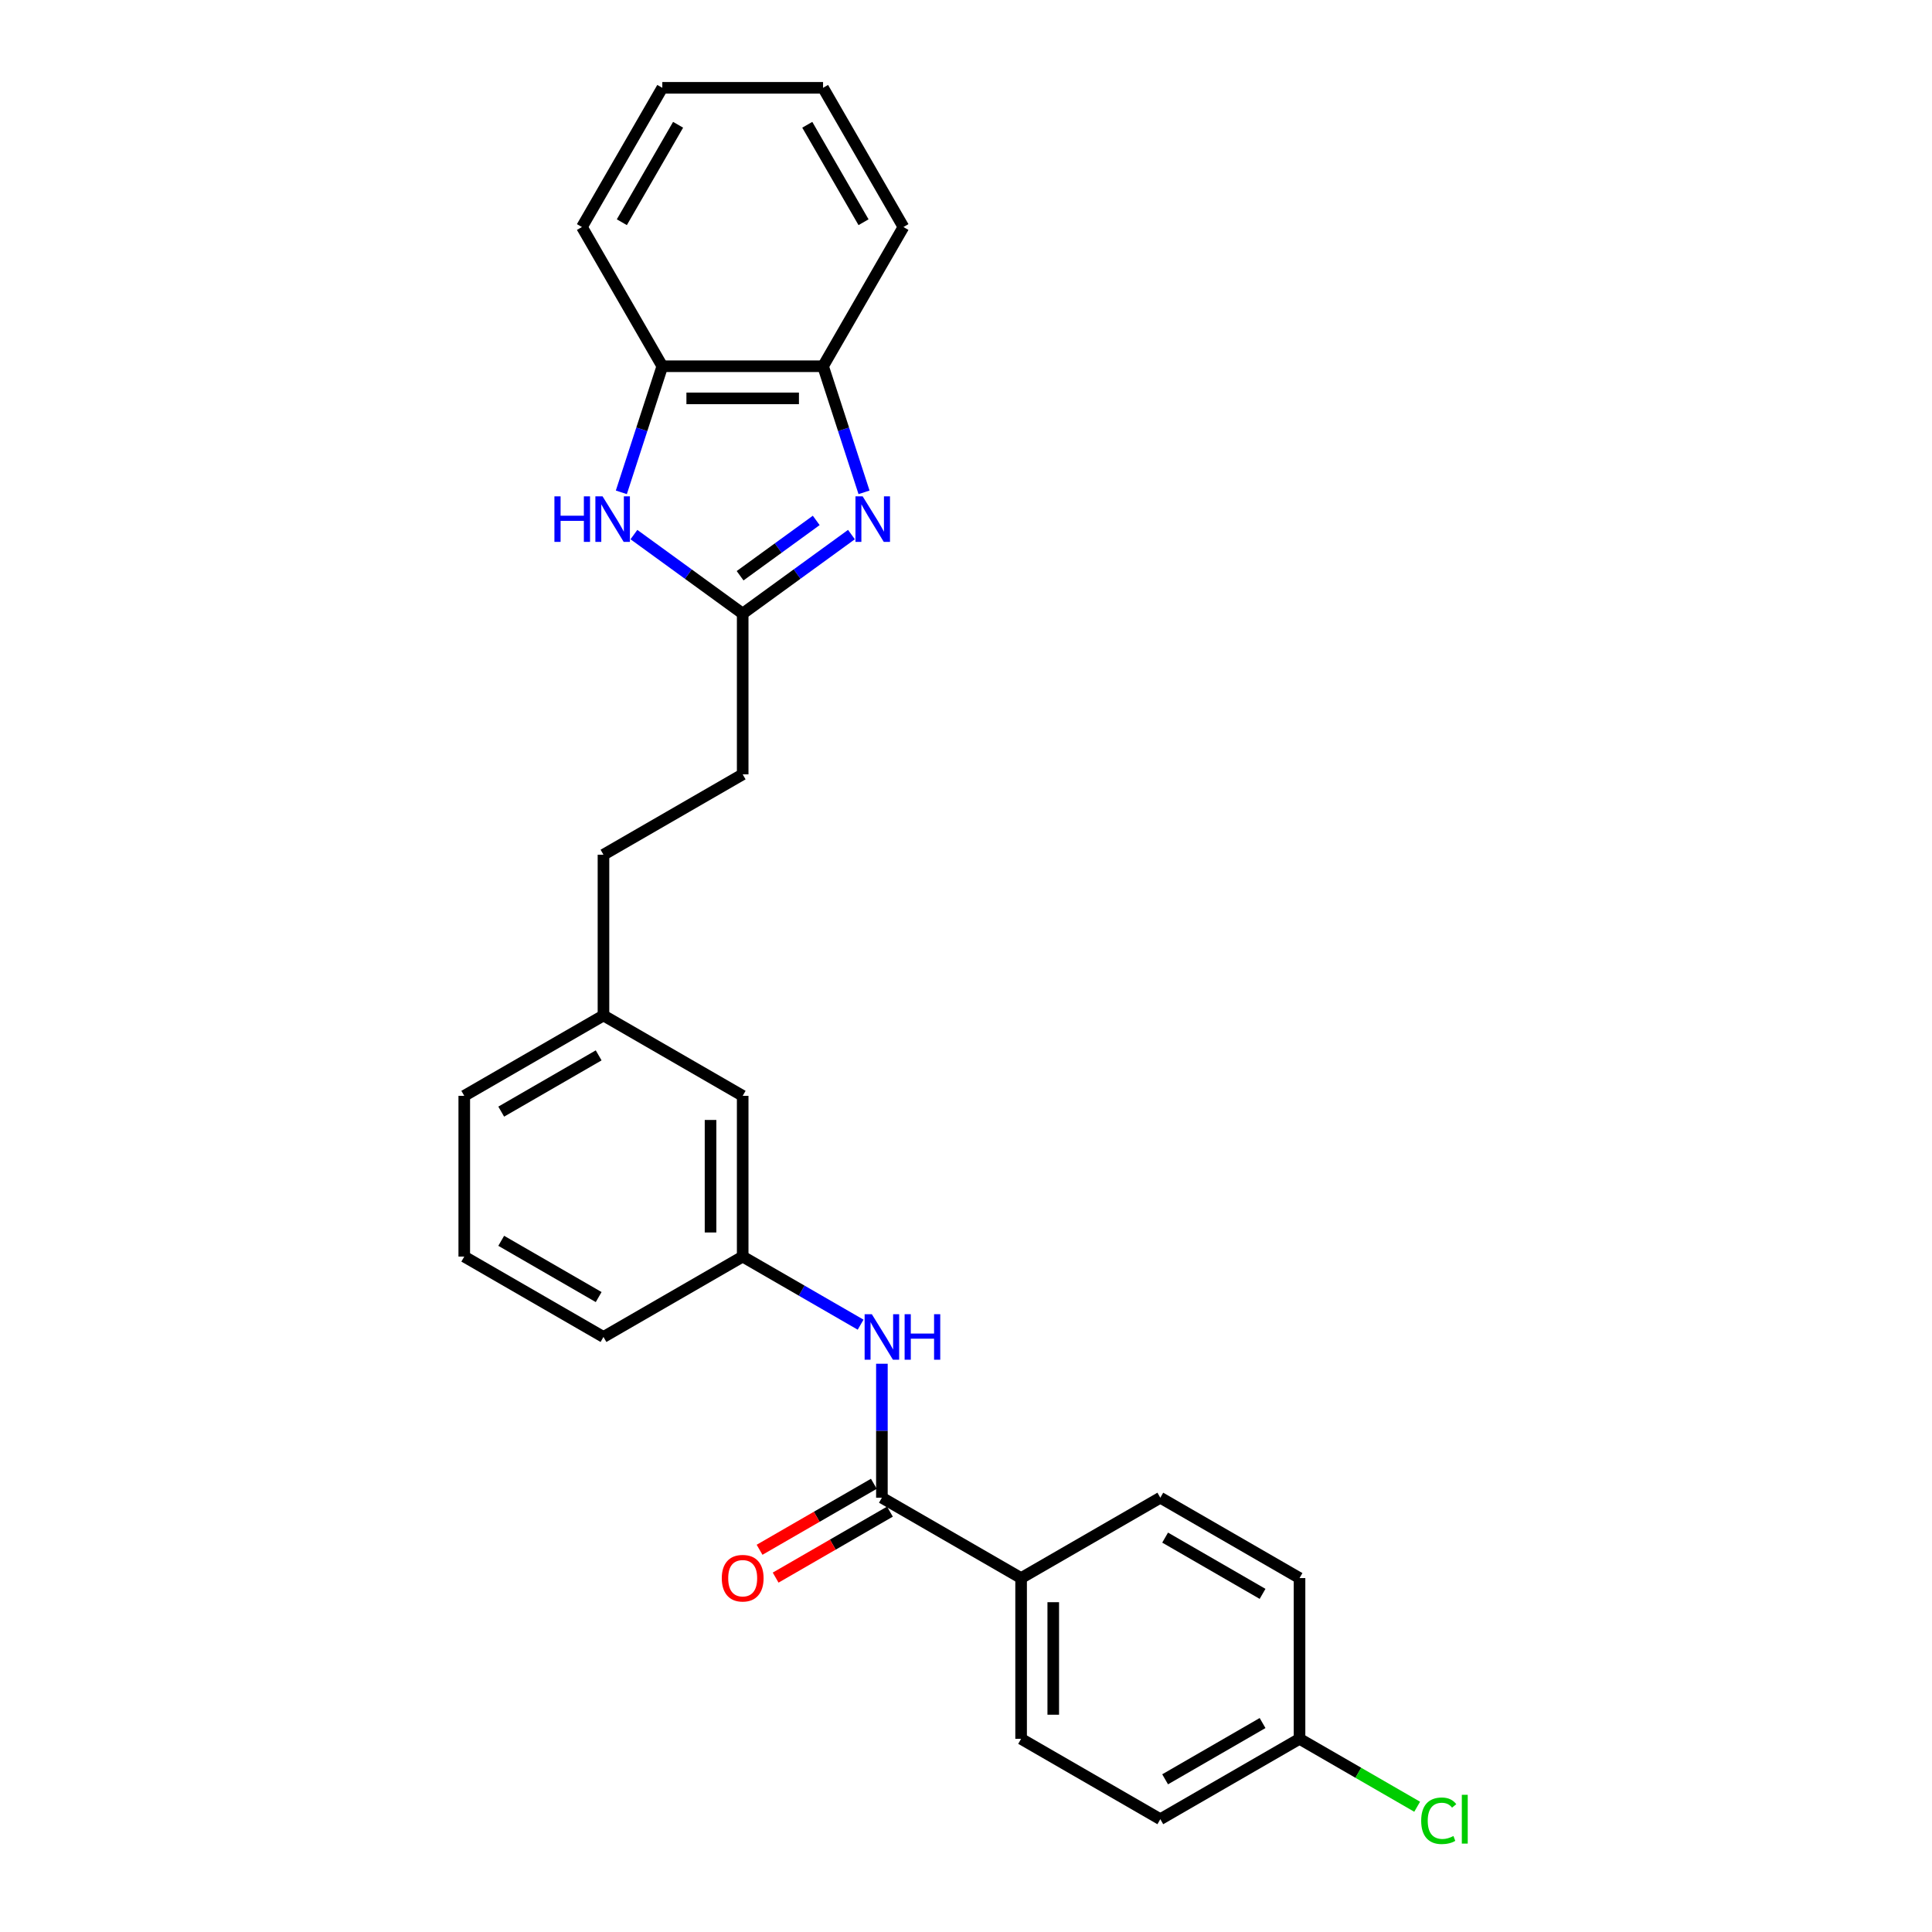 <?xml version='1.0' encoding='iso-8859-1'?>
<svg version='1.1' baseProfile='full'
              xmlns='http://www.w3.org/2000/svg'
                      xmlns:rdkit='http://www.rdkit.org/xml'
                      xmlns:xlink='http://www.w3.org/1999/xlink'
                  xml:space='preserve'
width='1000px' height='1000px' viewBox='0 0 1000 1000'>
<!-- END OF HEADER -->
<rect style='opacity:1.0;fill:#FFFFFF;stroke:none' width='1000' height='1000' x='0' y='0'> </rect>
<path class='bond-0' d='M 440.708,276.698 L 412.56,297.149' style='fill:none;fill-rule:evenodd;stroke:#0000FF;stroke-width:6px;stroke-linecap:butt;stroke-linejoin:miter;stroke-opacity:1' />
<path class='bond-0' d='M 412.56,297.149 L 384.412,317.6' style='fill:none;fill-rule:evenodd;stroke:#000000;stroke-width:6px;stroke-linecap:butt;stroke-linejoin:miter;stroke-opacity:1' />
<path class='bond-0' d='M 422.483,269.371 L 402.779,283.687' style='fill:none;fill-rule:evenodd;stroke:#0000FF;stroke-width:6px;stroke-linecap:butt;stroke-linejoin:miter;stroke-opacity:1' />
<path class='bond-0' d='M 402.779,283.687 L 383.076,298.002' style='fill:none;fill-rule:evenodd;stroke:#000000;stroke-width:6px;stroke-linecap:butt;stroke-linejoin:miter;stroke-opacity:1' />
<path class='bond-3' d='M 447.22,254.833 L 436.617,222.199' style='fill:none;fill-rule:evenodd;stroke:#0000FF;stroke-width:6px;stroke-linecap:butt;stroke-linejoin:miter;stroke-opacity:1' />
<path class='bond-3' d='M 436.617,222.199 L 426.013,189.565' style='fill:none;fill-rule:evenodd;stroke:#000000;stroke-width:6px;stroke-linecap:butt;stroke-linejoin:miter;stroke-opacity:1' />
<path class='bond-1' d='M 384.412,317.6 L 356.264,297.149' style='fill:none;fill-rule:evenodd;stroke:#000000;stroke-width:6px;stroke-linecap:butt;stroke-linejoin:miter;stroke-opacity:1' />
<path class='bond-1' d='M 356.264,297.149 L 328.116,276.698' style='fill:none;fill-rule:evenodd;stroke:#0000FF;stroke-width:6px;stroke-linecap:butt;stroke-linejoin:miter;stroke-opacity:1' />
<path class='bond-11' d='M 384.412,317.6 L 384.412,400.802' style='fill:none;fill-rule:evenodd;stroke:#000000;stroke-width:6px;stroke-linecap:butt;stroke-linejoin:miter;stroke-opacity:1' />
<path class='bond-26' d='M 321.604,254.833 L 332.208,222.199' style='fill:none;fill-rule:evenodd;stroke:#0000FF;stroke-width:6px;stroke-linecap:butt;stroke-linejoin:miter;stroke-opacity:1' />
<path class='bond-26' d='M 332.208,222.199 L 342.811,189.565' style='fill:none;fill-rule:evenodd;stroke:#000000;stroke-width:6px;stroke-linecap:butt;stroke-linejoin:miter;stroke-opacity:1' />
<path class='bond-2' d='M 456.468,775.212 L 456.468,740.541' style='fill:none;fill-rule:evenodd;stroke:#000000;stroke-width:6px;stroke-linecap:butt;stroke-linejoin:miter;stroke-opacity:1' />
<path class='bond-2' d='M 456.468,740.541 L 456.468,705.871' style='fill:none;fill-rule:evenodd;stroke:#0000FF;stroke-width:6px;stroke-linecap:butt;stroke-linejoin:miter;stroke-opacity:1' />
<path class='bond-6' d='M 456.468,775.212 L 528.523,816.813' style='fill:none;fill-rule:evenodd;stroke:#000000;stroke-width:6px;stroke-linecap:butt;stroke-linejoin:miter;stroke-opacity:1' />
<path class='bond-7' d='M 452.307,768.006 L 422.728,785.084' style='fill:none;fill-rule:evenodd;stroke:#000000;stroke-width:6px;stroke-linecap:butt;stroke-linejoin:miter;stroke-opacity:1' />
<path class='bond-7' d='M 422.728,785.084 L 393.149,802.161' style='fill:none;fill-rule:evenodd;stroke:#FF0000;stroke-width:6px;stroke-linecap:butt;stroke-linejoin:miter;stroke-opacity:1' />
<path class='bond-7' d='M 460.628,782.417 L 431.048,799.495' style='fill:none;fill-rule:evenodd;stroke:#000000;stroke-width:6px;stroke-linecap:butt;stroke-linejoin:miter;stroke-opacity:1' />
<path class='bond-7' d='M 431.048,799.495 L 401.469,816.572' style='fill:none;fill-rule:evenodd;stroke:#FF0000;stroke-width:6px;stroke-linecap:butt;stroke-linejoin:miter;stroke-opacity:1' />
<path class='bond-5' d='M 426.013,189.565 L 342.811,189.565' style='fill:none;fill-rule:evenodd;stroke:#000000;stroke-width:6px;stroke-linecap:butt;stroke-linejoin:miter;stroke-opacity:1' />
<path class='bond-5' d='M 413.533,206.205 L 355.292,206.205' style='fill:none;fill-rule:evenodd;stroke:#000000;stroke-width:6px;stroke-linecap:butt;stroke-linejoin:miter;stroke-opacity:1' />
<path class='bond-19' d='M 426.013,189.565 L 467.615,117.51' style='fill:none;fill-rule:evenodd;stroke:#000000;stroke-width:6px;stroke-linecap:butt;stroke-linejoin:miter;stroke-opacity:1' />
<path class='bond-4' d='M 445.452,685.649 L 414.932,668.029' style='fill:none;fill-rule:evenodd;stroke:#0000FF;stroke-width:6px;stroke-linecap:butt;stroke-linejoin:miter;stroke-opacity:1' />
<path class='bond-4' d='M 414.932,668.029 L 384.412,650.408' style='fill:none;fill-rule:evenodd;stroke:#000000;stroke-width:6px;stroke-linecap:butt;stroke-linejoin:miter;stroke-opacity:1' />
<path class='bond-21' d='M 342.811,189.565 L 301.21,117.51' style='fill:none;fill-rule:evenodd;stroke:#000000;stroke-width:6px;stroke-linecap:butt;stroke-linejoin:miter;stroke-opacity:1' />
<path class='bond-9' d='M 528.523,816.813 L 528.523,900.015' style='fill:none;fill-rule:evenodd;stroke:#000000;stroke-width:6px;stroke-linecap:butt;stroke-linejoin:miter;stroke-opacity:1' />
<path class='bond-9' d='M 545.163,829.293 L 545.163,887.534' style='fill:none;fill-rule:evenodd;stroke:#000000;stroke-width:6px;stroke-linecap:butt;stroke-linejoin:miter;stroke-opacity:1' />
<path class='bond-10' d='M 528.523,816.813 L 600.578,775.212' style='fill:none;fill-rule:evenodd;stroke:#000000;stroke-width:6px;stroke-linecap:butt;stroke-linejoin:miter;stroke-opacity:1' />
<path class='bond-8' d='M 384.412,650.408 L 384.412,567.206' style='fill:none;fill-rule:evenodd;stroke:#000000;stroke-width:6px;stroke-linecap:butt;stroke-linejoin:miter;stroke-opacity:1' />
<path class='bond-8' d='M 367.772,637.928 L 367.772,579.687' style='fill:none;fill-rule:evenodd;stroke:#000000;stroke-width:6px;stroke-linecap:butt;stroke-linejoin:miter;stroke-opacity:1' />
<path class='bond-28' d='M 384.412,650.408 L 312.357,692.009' style='fill:none;fill-rule:evenodd;stroke:#000000;stroke-width:6px;stroke-linecap:butt;stroke-linejoin:miter;stroke-opacity:1' />
<path class='bond-16' d='M 528.523,900.015 L 600.578,941.616' style='fill:none;fill-rule:evenodd;stroke:#000000;stroke-width:6px;stroke-linecap:butt;stroke-linejoin:miter;stroke-opacity:1' />
<path class='bond-15' d='M 600.578,775.212 L 672.633,816.813' style='fill:none;fill-rule:evenodd;stroke:#000000;stroke-width:6px;stroke-linecap:butt;stroke-linejoin:miter;stroke-opacity:1' />
<path class='bond-15' d='M 603.066,795.863 L 653.505,824.984' style='fill:none;fill-rule:evenodd;stroke:#000000;stroke-width:6px;stroke-linecap:butt;stroke-linejoin:miter;stroke-opacity:1' />
<path class='bond-18' d='M 384.412,400.802 L 312.357,442.403' style='fill:none;fill-rule:evenodd;stroke:#000000;stroke-width:6px;stroke-linecap:butt;stroke-linejoin:miter;stroke-opacity:1' />
<path class='bond-12' d='M 384.412,567.206 L 312.357,525.605' style='fill:none;fill-rule:evenodd;stroke:#000000;stroke-width:6px;stroke-linecap:butt;stroke-linejoin:miter;stroke-opacity:1' />
<path class='bond-13' d='M 672.633,900.015 L 672.633,816.813' style='fill:none;fill-rule:evenodd;stroke:#000000;stroke-width:6px;stroke-linecap:butt;stroke-linejoin:miter;stroke-opacity:1' />
<path class='bond-17' d='M 672.633,900.015 L 703.078,917.592' style='fill:none;fill-rule:evenodd;stroke:#000000;stroke-width:6px;stroke-linecap:butt;stroke-linejoin:miter;stroke-opacity:1' />
<path class='bond-17' d='M 703.078,917.592 L 733.523,935.169' style='fill:none;fill-rule:evenodd;stroke:#00CC00;stroke-width:6px;stroke-linecap:butt;stroke-linejoin:miter;stroke-opacity:1' />
<path class='bond-29' d='M 672.633,900.015 L 600.578,941.616' style='fill:none;fill-rule:evenodd;stroke:#000000;stroke-width:6px;stroke-linecap:butt;stroke-linejoin:miter;stroke-opacity:1' />
<path class='bond-29' d='M 653.505,891.844 L 603.066,920.965' style='fill:none;fill-rule:evenodd;stroke:#000000;stroke-width:6px;stroke-linecap:butt;stroke-linejoin:miter;stroke-opacity:1' />
<path class='bond-14' d='M 312.357,525.605 L 312.357,442.403' style='fill:none;fill-rule:evenodd;stroke:#000000;stroke-width:6px;stroke-linecap:butt;stroke-linejoin:miter;stroke-opacity:1' />
<path class='bond-23' d='M 312.357,525.605 L 240.302,567.206' style='fill:none;fill-rule:evenodd;stroke:#000000;stroke-width:6px;stroke-linecap:butt;stroke-linejoin:miter;stroke-opacity:1' />
<path class='bond-23' d='M 309.869,546.256 L 259.431,575.377' style='fill:none;fill-rule:evenodd;stroke:#000000;stroke-width:6px;stroke-linecap:butt;stroke-linejoin:miter;stroke-opacity:1' />
<path class='bond-25' d='M 467.615,117.51 L 426.013,45.455' style='fill:none;fill-rule:evenodd;stroke:#000000;stroke-width:6px;stroke-linecap:butt;stroke-linejoin:miter;stroke-opacity:1' />
<path class='bond-25' d='M 446.963,115.022 L 417.843,64.583' style='fill:none;fill-rule:evenodd;stroke:#000000;stroke-width:6px;stroke-linecap:butt;stroke-linejoin:miter;stroke-opacity:1' />
<path class='bond-20' d='M 240.302,650.408 L 240.302,567.206' style='fill:none;fill-rule:evenodd;stroke:#000000;stroke-width:6px;stroke-linecap:butt;stroke-linejoin:miter;stroke-opacity:1' />
<path class='bond-22' d='M 240.302,650.408 L 312.357,692.009' style='fill:none;fill-rule:evenodd;stroke:#000000;stroke-width:6px;stroke-linecap:butt;stroke-linejoin:miter;stroke-opacity:1' />
<path class='bond-22' d='M 259.431,642.237 L 309.869,671.358' style='fill:none;fill-rule:evenodd;stroke:#000000;stroke-width:6px;stroke-linecap:butt;stroke-linejoin:miter;stroke-opacity:1' />
<path class='bond-27' d='M 301.21,117.51 L 342.811,45.455' style='fill:none;fill-rule:evenodd;stroke:#000000;stroke-width:6px;stroke-linecap:butt;stroke-linejoin:miter;stroke-opacity:1' />
<path class='bond-27' d='M 321.861,115.022 L 350.982,64.583' style='fill:none;fill-rule:evenodd;stroke:#000000;stroke-width:6px;stroke-linecap:butt;stroke-linejoin:miter;stroke-opacity:1' />
<path class='bond-24' d='M 342.811,45.455 L 426.013,45.455' style='fill:none;fill-rule:evenodd;stroke:#000000;stroke-width:6px;stroke-linecap:butt;stroke-linejoin:miter;stroke-opacity:1' />
<path  class='atom-0' d='M 446.516 256.913
L 454.237 269.394
Q 455.003 270.625, 456.234 272.855
Q 457.465 275.085, 457.532 275.218
L 457.532 256.913
L 460.66 256.913
L 460.66 280.476
L 457.432 280.476
L 449.145 266.831
Q 448.18 265.234, 447.148 263.403
Q 446.15 261.573, 445.85 261.007
L 445.85 280.476
L 442.788 280.476
L 442.788 256.913
L 446.516 256.913
' fill='#0000FF'/>
<path  class='atom-2' d='M 286.965 256.913
L 290.16 256.913
L 290.16 266.931
L 302.207 266.931
L 302.207 256.913
L 305.402 256.913
L 305.402 280.476
L 302.207 280.476
L 302.207 269.593
L 290.16 269.593
L 290.16 280.476
L 286.965 280.476
L 286.965 256.913
' fill='#0000FF'/>
<path  class='atom-2' d='M 311.892 256.913
L 319.613 269.394
Q 320.379 270.625, 321.61 272.855
Q 322.841 275.085, 322.908 275.218
L 322.908 256.913
L 326.036 256.913
L 326.036 280.476
L 322.808 280.476
L 314.521 266.831
Q 313.556 265.234, 312.524 263.403
Q 311.526 261.573, 311.226 261.007
L 311.226 280.476
L 308.165 280.476
L 308.165 256.913
L 311.892 256.913
' fill='#0000FF'/>
<path  class='atom-5' d='M 451.259 680.228
L 458.98 692.708
Q 459.746 693.94, 460.977 696.17
Q 462.209 698.399, 462.275 698.532
L 462.275 680.228
L 465.403 680.228
L 465.403 703.791
L 462.175 703.791
L 453.888 690.146
Q 452.923 688.548, 451.891 686.718
Q 450.893 684.887, 450.594 684.322
L 450.594 703.791
L 447.532 703.791
L 447.532 680.228
L 451.259 680.228
' fill='#0000FF'/>
<path  class='atom-5' d='M 468.232 680.228
L 471.427 680.228
L 471.427 690.246
L 483.475 690.246
L 483.475 680.228
L 486.67 680.228
L 486.67 703.791
L 483.475 703.791
L 483.475 692.908
L 471.427 692.908
L 471.427 703.791
L 468.232 703.791
L 468.232 680.228
' fill='#0000FF'/>
<path  class='atom-8' d='M 373.596 816.879
Q 373.596 811.221, 376.392 808.06
Q 379.187 804.898, 384.412 804.898
Q 389.638 804.898, 392.433 808.06
Q 395.229 811.221, 395.229 816.879
Q 395.229 822.604, 392.4 825.865
Q 389.571 829.093, 384.412 829.093
Q 379.221 829.093, 376.392 825.865
Q 373.596 822.637, 373.596 816.879
M 384.412 826.431
Q 388.007 826.431, 389.937 824.035
Q 391.901 821.605, 391.901 816.879
Q 391.901 812.253, 389.937 809.923
Q 388.007 807.561, 384.412 807.561
Q 380.818 807.561, 378.855 809.89
Q 376.924 812.22, 376.924 816.879
Q 376.924 821.638, 378.855 824.035
Q 380.818 826.431, 384.412 826.431
' fill='#FF0000'/>
<path  class='atom-18' d='M 735.603 942.431
Q 735.603 936.574, 738.332 933.512
Q 741.094 930.417, 746.319 930.417
Q 751.178 930.417, 753.774 933.845
L 751.577 935.642
Q 749.68 933.146, 746.319 933.146
Q 742.758 933.146, 740.861 935.542
Q 738.997 937.905, 738.997 942.431
Q 738.997 947.091, 740.928 949.487
Q 742.891 951.883, 746.685 951.883
Q 749.281 951.883, 752.31 950.319
L 753.241 952.815
Q 752.01 953.614, 750.146 954.08
Q 748.283 954.545, 746.219 954.545
Q 741.094 954.545, 738.332 951.417
Q 735.603 948.289, 735.603 942.431
' fill='#00CC00'/>
<path  class='atom-18' d='M 756.636 928.986
L 759.698 928.986
L 759.698 954.246
L 756.636 954.246
L 756.636 928.986
' fill='#00CC00'/>
</svg>

